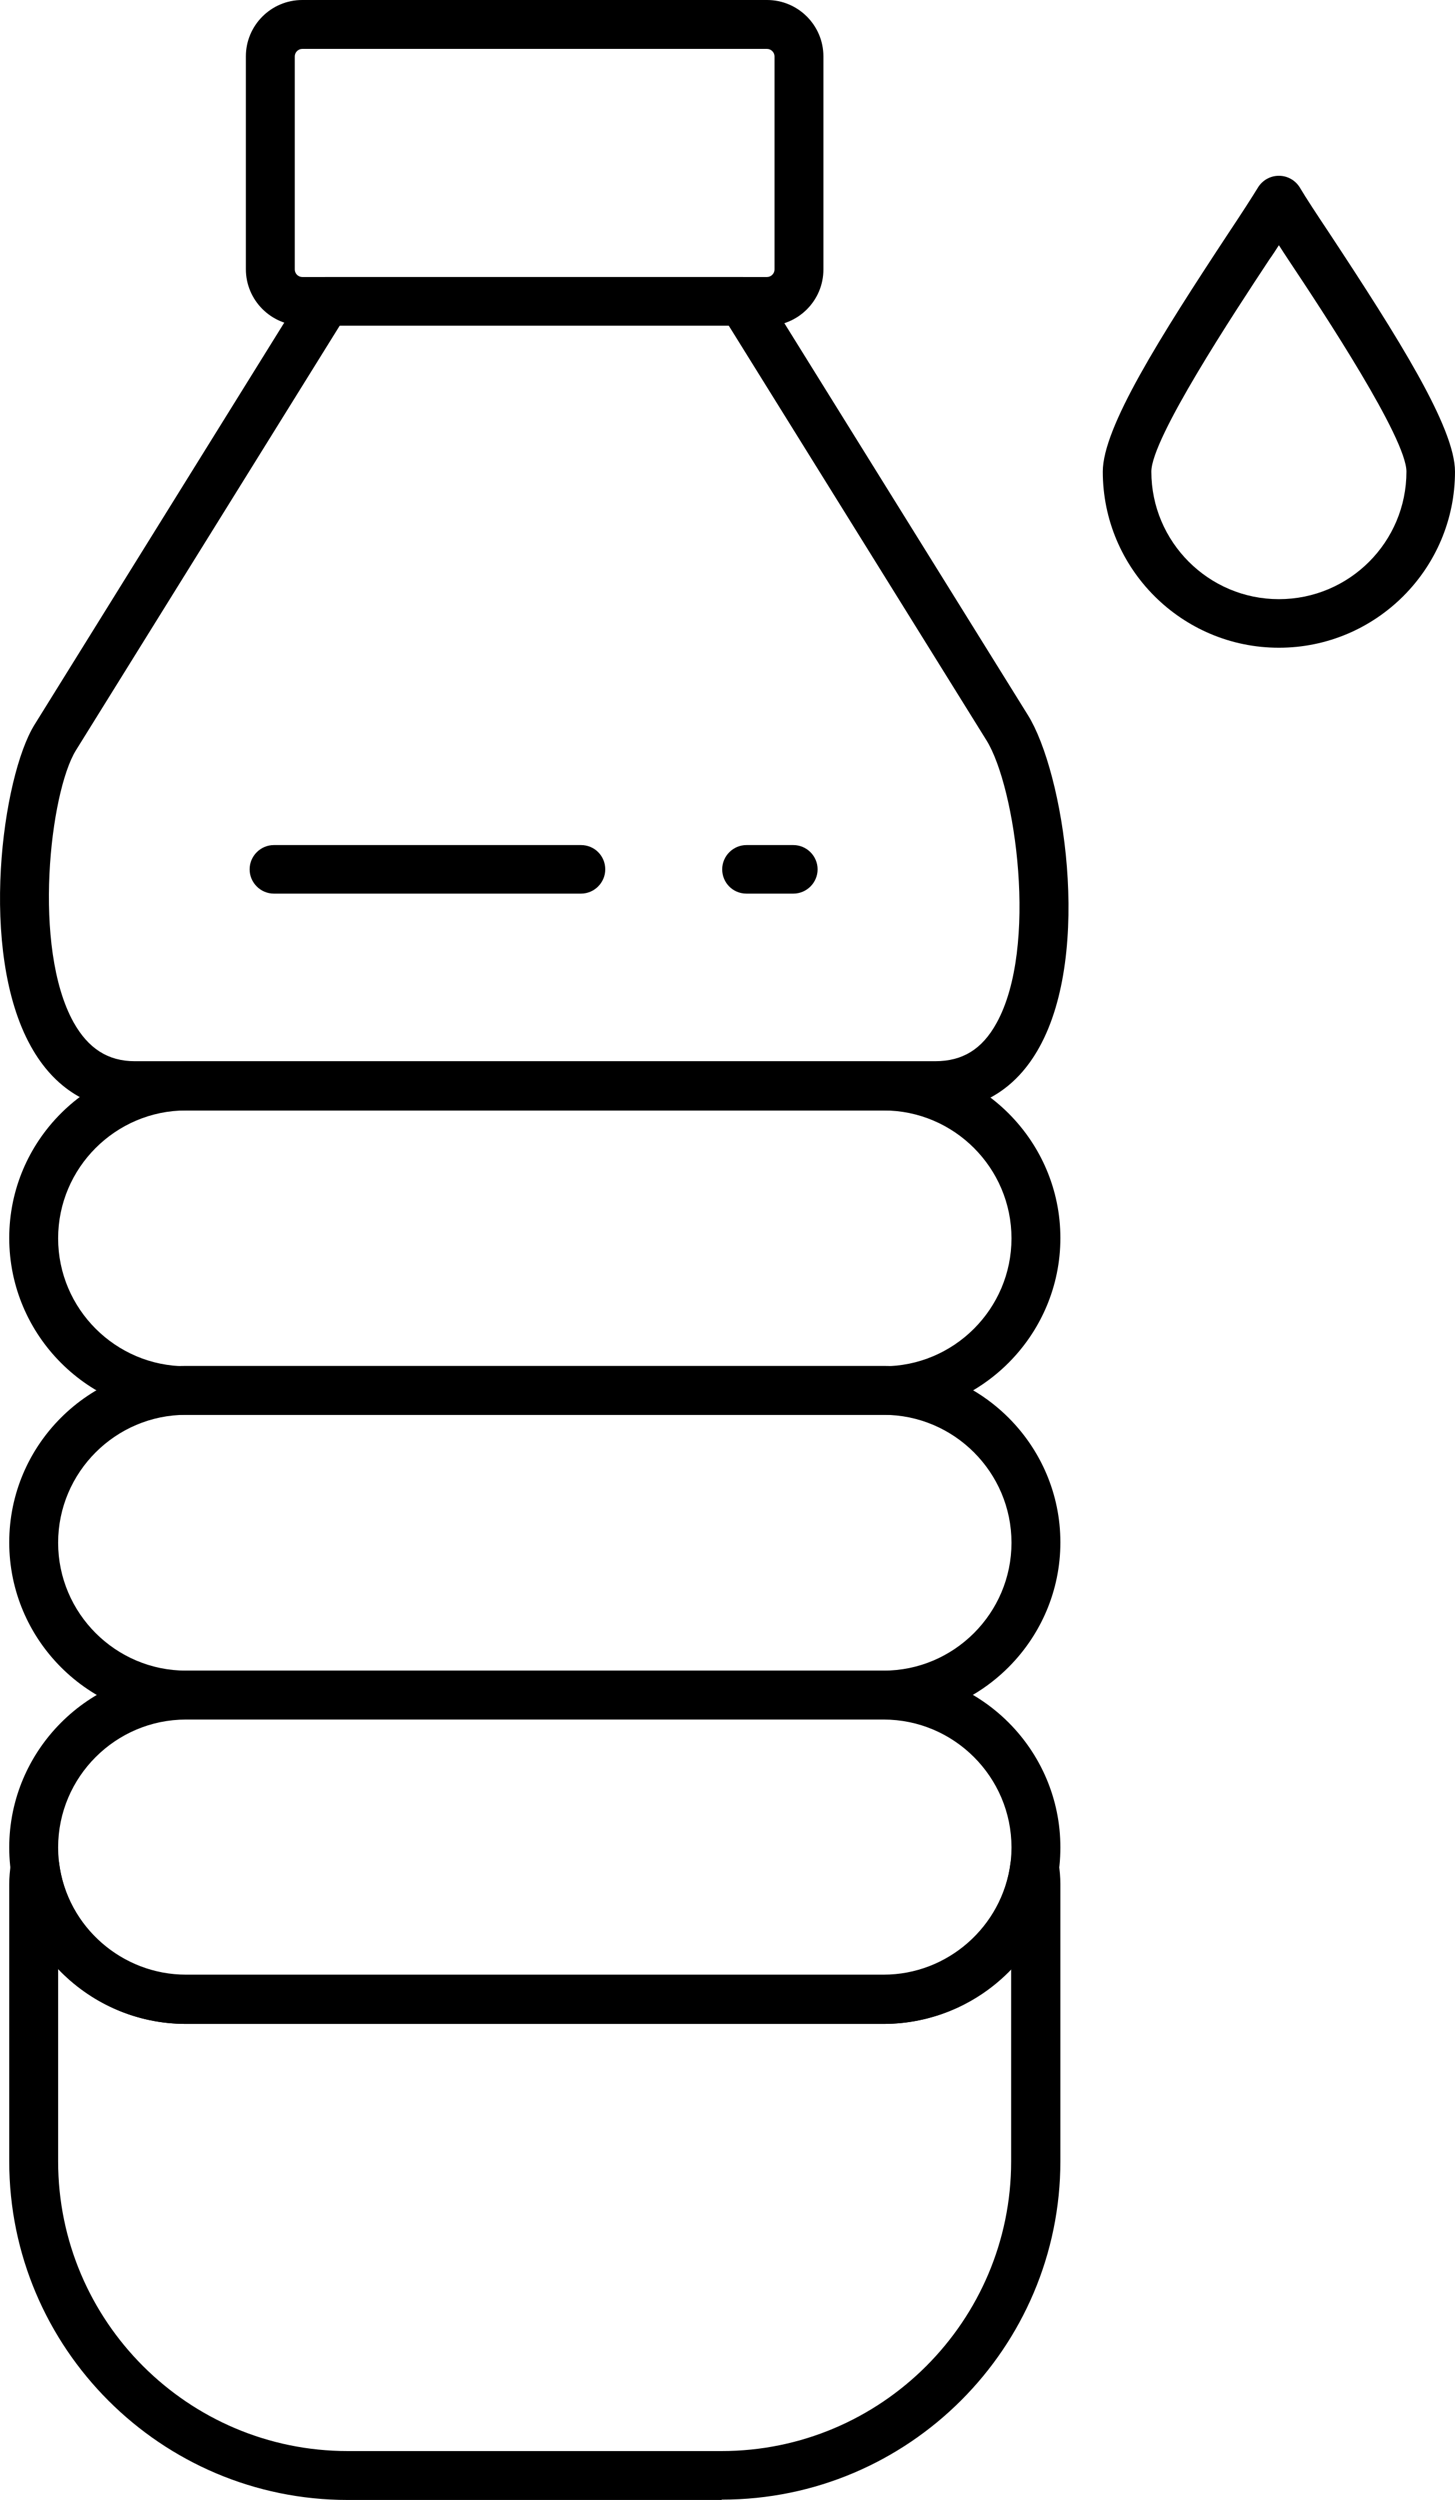 <?xml version="1.0" encoding="UTF-8"?><svg id="Capa_2" xmlns="http://www.w3.org/2000/svg" viewBox="0 0 42.55 73.1"><g id="Diseño"><g id="Layer_1"><g id="_1688910671344"><g id="_250062696"><path d="m22.43,9.52h-13.59c-.91,0-1.65-.74-1.65-1.65V1.65c0-.91.74-1.65,1.65-1.65h13.59c.91,0,1.65.74,1.65,1.65v6.23c0,.91-.74,1.65-1.65,1.65ZM8.84,1.43c-.12,0-.22.1-.22.22v6.23c0,.12.1.22.22.22h13.59c.12,0,.22-.1.22-.22V1.65c0-.12-.1-.22-.22-.22,0,0-13.59,0-13.59,0Z" fill-rule="evenodd" stroke-width="0"/></g><g id="_250063536"><path d="m27.34,32.47H3.93c-1.3,0-2.35-.65-3.03-1.88-1.54-2.77-.83-7.89.11-9.4l7.92-12.75c.13-.21.36-.34.61-.34h12.16s0,0,0,0c.25,0,.48.13.61.34l7.75,12.47c1.04,1.67,1.89,6.92.33,9.72-.67,1.21-1.72,1.85-3.04,1.85ZM9.93,9.53l-7.71,12.41c-.76,1.23-1.28,5.77-.07,7.95.43.77,1.01,1.14,1.79,1.14h23.41c.8,0,1.37-.35,1.79-1.11,1.23-2.21.56-6.9-.29-8.27l-7.54-12.13h-11.37s0,0,0,0Z" fill-rule="evenodd" stroke-width="0"/></g><g id="_250065048"><path d="m25.84,41.37H5.44c-2.85,0-5.17-2.32-5.17-5.17s2.32-5.16,5.17-5.16h20.4c2.85,0,5.17,2.32,5.17,5.16s-2.32,5.17-5.17,5.17Zm-20.4-8.9c-2.06,0-3.74,1.68-3.74,3.74s1.68,3.74,3.74,3.74h20.4c2.06,0,3.74-1.68,3.74-3.74s-1.68-3.74-3.74-3.74H5.44Z" fill-rule="evenodd" stroke-width="0"/></g><g id="_250063656"><path d="m25.84,50.27H5.44c-2.85,0-5.17-2.32-5.17-5.17s2.32-5.16,5.17-5.16h20.4c2.85,0,5.17,2.32,5.17,5.16s-2.32,5.17-5.17,5.17Zm-20.4-8.9c-2.06,0-3.74,1.68-3.74,3.74s1.68,3.74,3.74,3.74h20.4c2.06,0,3.74-1.68,3.74-3.74s-1.68-3.74-3.74-3.74H5.44Z" fill-rule="evenodd" stroke-width="0"/></g><g id="_250065768"><path d="m25.84,59.18H5.44c-2.85,0-5.17-2.32-5.17-5.16s2.32-5.17,5.17-5.17h20.4c2.85,0,5.17,2.32,5.17,5.17s-2.32,5.16-5.17,5.16h0Zm-20.4-8.9c-2.06,0-3.74,1.68-3.74,3.74s1.68,3.74,3.74,3.74h20.4c2.06,0,3.74-1.68,3.74-3.74s-1.68-3.74-3.74-3.74H5.44Z" fill-rule="evenodd" stroke-width="0"/></g><g id="_250065264"><path d="m21.1,73.1h-10.93c-5.46,0-9.9-4.44-9.9-9.9v-8.1c0-.21.02-.41.05-.62.05-.35.36-.61.71-.61.36,0,.65.27.7.62.24,1.85,1.84,3.25,3.71,3.25h20.4c1.87,0,3.46-1.4,3.71-3.25.05-.35.34-.62.7-.62h0c.21,0,.4.09.53.23h0c.05.05.09.11.12.17.02.05.04.11.06.17,0,.01,0,.03,0,.04.03.2.05.41.05.61v8.1c0,5.46-4.44,9.9-9.9,9.9h0ZM1.7,57.57v5.63c0,4.67,3.8,8.47,8.47,8.47h10.93c4.67,0,8.47-3.8,8.47-8.47v-5.63c-.95.99-2.28,1.61-3.74,1.61H5.44c-1.46,0-2.79-.61-3.74-1.61h0Z" fill-rule="evenodd" stroke-width="0"/></g><g id="_250065408"><path d="m16.99,26.13h-8.98c-.39,0-.71-.32-.71-.71s.32-.71.71-.71h8.98c.4,0,.71.32.71.71s-.32.71-.71.71Z" fill-rule="evenodd" stroke-width="0"/></g><g id="_250066368"><path d="m23.2,26.13h-1.37c-.4,0-.71-.32-.71-.71s.32-.71.71-.71h1.37c.39,0,.71.32.71.71s-.32.71-.71.71Z" fill-rule="evenodd" stroke-width="0"/></g><g id="_250066320"><path d="m37.4,18.94c-2.84,0-5.15-2.31-5.15-5.15,0-1.29,1.67-3.93,3.68-6.98.36-.54.67-1.02.86-1.33.13-.21.36-.34.61-.34h0c.25,0,.48.13.61.34.19.32.5.79.86,1.33,2.01,3.05,3.68,5.69,3.68,6.98,0,2.84-2.31,5.15-5.15,5.15h0Zm0-11.77c-.09.14-.18.28-.28.42-1.03,1.56-3.45,5.23-3.45,6.2,0,2.05,1.67,3.73,3.73,3.73s3.73-1.67,3.73-3.73c0-.97-2.41-4.63-3.45-6.19-.1-.15-.19-.29-.28-.43Z" fill-rule="evenodd" stroke-width="0"/></g></g></g></g></svg>